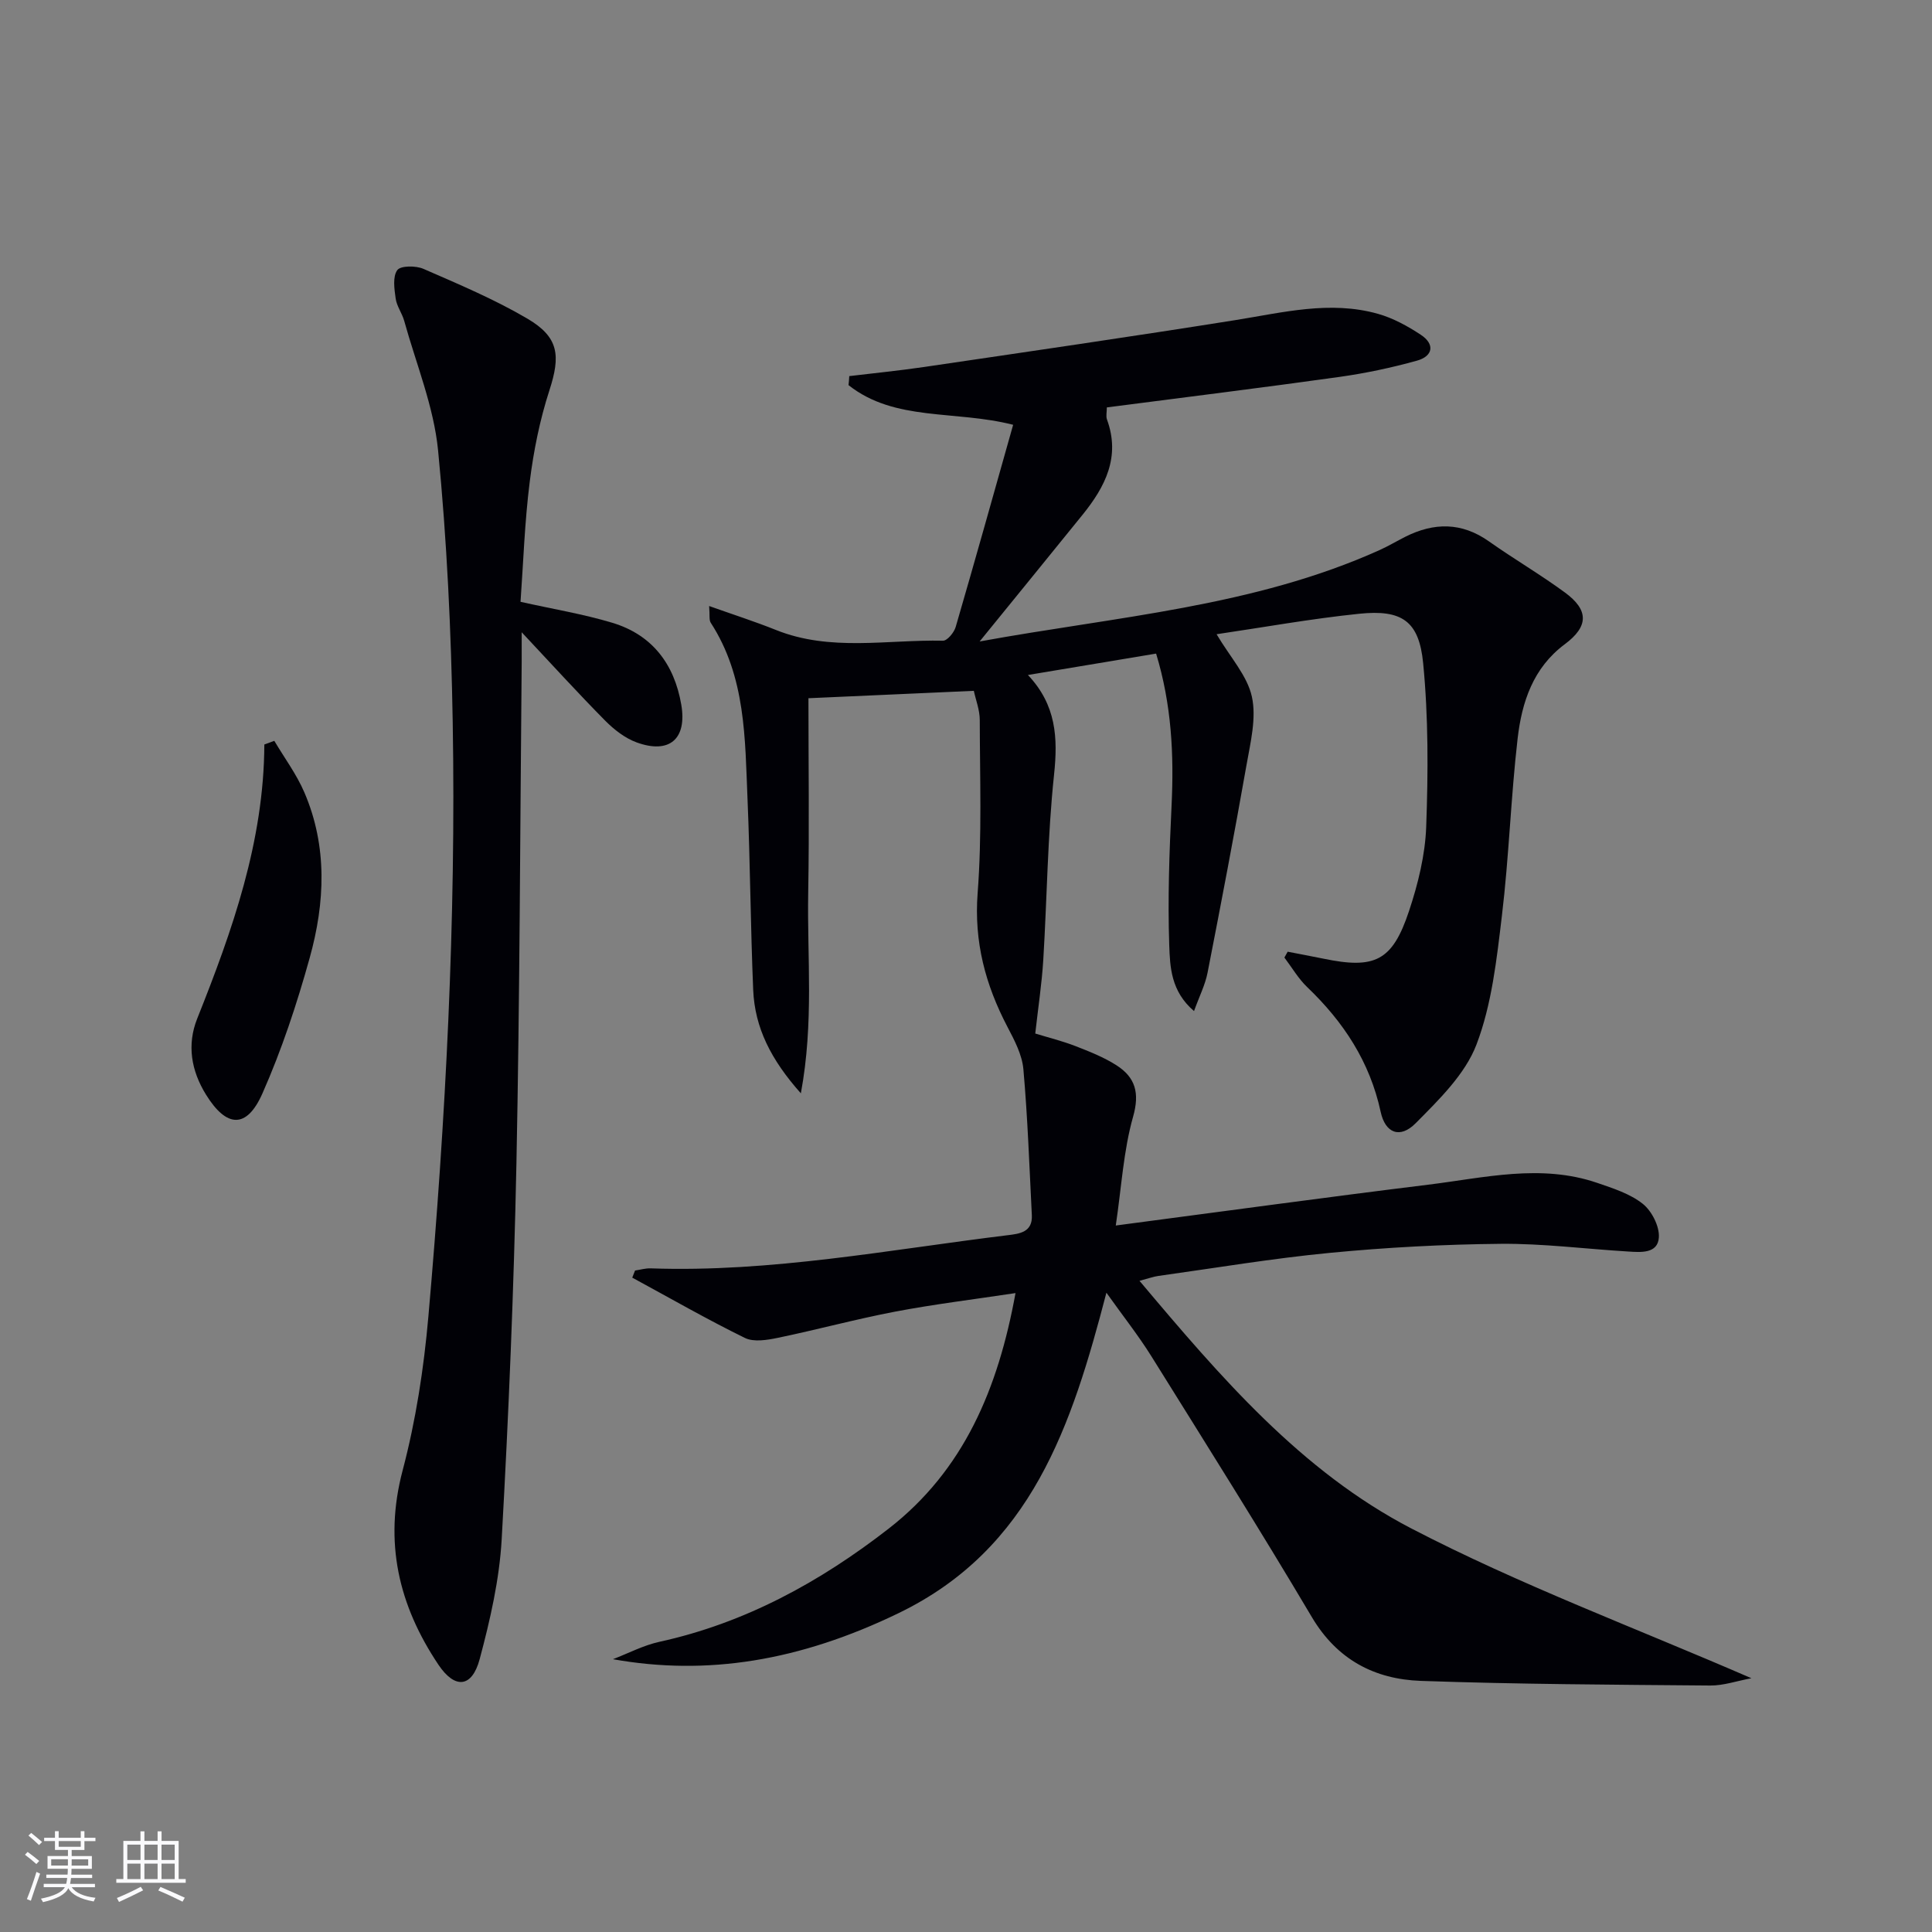 <svg enable-background="new 0 0 400 400" viewBox="0 0 400 400" xmlns="http://www.w3.org/2000/svg"><rect x="0" y="0" width="400" height="400" fill="#808080" stroke="none"/><g fill="#010106"><path d="m175.83 77.87c5.14-.62 10.31-1.13 15.43-1.88 21.5-3.17 43.01-6.29 64.48-9.71 9.85-1.57 19.63-4.11 29.57-1.3 3.12.88 6.12 2.53 8.85 4.33 2.99 1.97 2.51 4.44-.79 5.36-5.25 1.46-10.62 2.6-16.01 3.36-15.92 2.23-31.88 4.2-48.2 6.32 0 .95-.22 1.82.03 2.51 2.83 7.75-.38 13.93-5.06 19.72-6.87 8.49-13.77 16.96-21.31 26.23 28.43-5.19 56.69-7.17 82.78-18.91 1.82-.82 3.54-1.85 5.32-2.75 5.97-3.01 11.71-3.06 17.37.95 5.15 3.64 10.63 6.84 15.71 10.57 4.98 3.65 4.92 7.03-.04 10.72-6.57 4.89-8.88 12-9.75 19.49-1.41 12.21-1.79 24.54-3.26 36.74-1.08 8.99-2.08 18.3-5.26 26.64-2.35 6.16-7.76 11.41-12.59 16.29-3.24 3.27-6.3 2.07-7.25-2.36-2.23-10.34-7.68-18.62-15.2-25.81-1.84-1.76-3.17-4.07-4.73-6.13.23-.4.46-.8.68-1.21 2.45.48 4.9.93 7.34 1.43 10.72 2.23 14.33.52 17.78-9.84 1.87-5.62 3.35-11.61 3.56-17.48.41-11.27.46-22.64-.63-33.84-.85-8.78-4.44-11.14-13.22-10.24-10.01 1.03-19.94 2.83-29.55 4.24 2.83 4.78 6.36 8.58 7.31 12.94.97 4.42-.29 9.45-1.11 14.12-2.53 14.37-5.27 28.71-8.07 43.03-.49 2.5-1.69 4.85-2.8 7.93-4.8-4.09-4.97-9.16-5.13-13.62-.33-9.63.02-19.3.48-28.93.51-10.53.01-20.89-3.2-31.46-8.7 1.45-17.24 2.87-26.54 4.43 5.88 6.21 6.22 13.01 5.41 20.64-1.35 12.71-1.45 25.55-2.23 38.33-.3 4.94-1.06 9.85-1.66 15.26 2.73.84 5.58 1.54 8.29 2.59 2.93 1.14 5.91 2.31 8.53 3.99 3.89 2.5 4.84 5.69 3.43 10.66-1.99 7.03-2.39 14.5-3.58 22.51 22.58-2.97 43.6-5.86 64.66-8.45 11.64-1.43 23.35-4.38 35.04-.37 3.27 1.12 6.78 2.24 9.41 4.33 1.86 1.48 3.48 4.66 3.33 6.95-.22 3.41-3.75 3.09-6.41 2.92-8.79-.53-17.57-1.67-26.35-1.59-11.78.11-23.6.74-35.33 1.87-11.89 1.14-23.7 3.13-35.54 4.78-.97.13-1.9.48-3.9 1.01 16.78 19.94 33.5 39.44 56.28 51.27 22.44 11.66 46.32 20.55 70.41 31.01-3.05.57-5.78 1.53-8.51 1.51-19.97-.17-39.96-.26-59.92-.96-9.57-.34-17.35-4.38-22.59-13.23-10.77-18.17-22.03-36.05-33.21-53.98-2.69-4.31-5.87-8.32-9.31-13.16-7.16 27.45-15.43 52.98-43 66.33-20.54 9.95-39.73 13.02-59.17 9.55 3.19-1.22 6.28-2.86 9.58-3.59 17.78-3.89 33.29-12.4 47.48-23.42 15.59-12.11 22.68-28.97 26.29-48.79-8.73 1.32-16.9 2.31-24.97 3.85-8.12 1.55-16.12 3.73-24.22 5.41-2.22.46-5 .93-6.85.02-7.91-3.88-15.56-8.28-23.31-12.48.19-.49.39-.98.58-1.47 1.08-.16 2.17-.49 3.24-.45 24.92.87 49.32-3.86 73.88-6.86 2.49-.3 5.21-.62 5.03-4.15-.51-10.08-.86-20.18-1.75-30.23-.27-3-1.85-6-3.3-8.76-4.56-8.71-6.94-17.6-6.17-27.7.91-11.88.46-23.87.44-35.82 0-2.08-.82-4.15-1.23-6.05-11.47.51-22.53 1.01-34.24 1.53 0 13.39.19 26.85-.05 40.3-.24 13.34 1.21 26.77-1.52 41.5-6.2-6.96-9.54-13.59-9.87-21.42-.55-13.13-.62-26.29-1.17-39.42-.53-12.58-.34-25.37-7.62-36.59-.38-.59-.17-1.57-.33-3.46 5 1.78 9.47 3.21 13.81 4.95 11.3 4.54 23.04 1.98 34.6 2.23.89.02 2.31-1.7 2.64-2.86 4.02-13.81 7.89-27.66 11.89-41.84-12.06-3.08-24.48-.62-34.08-8.21.08-.61.11-1.24.15-1.87z"/><path d="m107.77 124.6c6.81 1.52 13.02 2.54 19 4.34 8.26 2.49 12.84 8.55 14.28 16.95 1.22 7.1-2.45 10.3-9.26 7.81-2.4-.88-4.65-2.64-6.48-4.48-5.6-5.66-10.96-11.56-17.3-18.32 0 2.71.01 4.42 0 6.13-.33 34.63-.39 69.26-1.09 103.88-.53 25.93-1.6 51.86-3.05 77.76-.47 8.35-2.39 16.73-4.56 24.84-1.59 5.92-5.12 6.25-8.54 1.15-8.23-12.28-11.34-25.36-7.41-40.22 2.74-10.37 4.39-21.15 5.33-31.85 3.6-40.94 5.74-81.98 5.04-123.09-.32-18.77-1.2-37.58-3.03-56.25-.89-9.08-4.54-17.89-7.01-26.81-.44-1.59-1.55-3.04-1.77-4.63-.28-1.97-.65-4.52.33-5.88.68-.95 3.84-.95 5.41-.27 7.29 3.18 14.68 6.29 21.51 10.3 6.58 3.86 6.9 7.69 4.58 14.85-1.98 6.1-3.27 12.52-4.07 18.9-1.06 8.35-1.33 16.81-1.91 24.89z"/><path d="m56.79 153.38c2.1 3.55 4.62 6.93 6.23 10.69 4.81 11.2 4.27 22.85 1.1 34.24-2.65 9.54-5.79 19.04-9.79 28.08-3.26 7.37-7.43 7.11-11.67.26-3.08-4.97-3.99-10.33-1.83-15.76 7.29-18.26 13.81-36.68 13.9-56.75.7-.26 1.38-.51 2.06-.76z"/></g><path d="m5.17 384 .55-.58c.85.61 1.65 1.24 2.4 1.87l-.59.64c-.83-.73-1.62-1.38-2.36-1.93m1.22 9.53-.82-.34c.71-1.76 1.37-3.64 1.98-5.63.24.13.5.25.76.36-.6 1.67-1.24 3.54-1.92 5.61m-.5-13.5.57-.54c.56.44 1.31 1.06 2.26 1.87l-.64.64c-.68-.66-1.41-1.32-2.19-1.97m3.25.46h2.24v-1.36h.77v1.36h4.57v-1.36h.76v1.36h2.28v.69h-2.28v1.84h-2.64v1.26h4.18v2.64h-4.21c0 .45-.02.86-.05 1.21h4.32v.69h-4.38c-.04.34-.1.75-.19 1.22h5.15v.69h-4.82c.87 1.19 2.51 1.92 4.93 2.19-.17.32-.3.57-.37.76-2.77-.49-4.52-1.41-5.26-2.76-.56 1.26-2.3 2.23-5.24 2.9-.12-.24-.26-.48-.43-.72 2.73-.55 4.38-1.34 4.96-2.38h-4.38v-.69h4.65c.1-.38.17-.79.21-1.22h-4.32v-.69h4.4c.03-.34.05-.75.05-1.21h-4.2v-2.64h4.23v-1.26h-2.69v-1.84h-2.24zm1.46 4.46v1.29h3.45c.01-.4.02-.57.01-.53v-.32-.45h-3.46zm1.55-2.59h4.57v-1.19h-4.57zm6.11 2.59h-3.42v.77c-.01.19-.01.37-.02.53h3.44z" fill="#fafafc"/><path d="m32.63 379.16h.82v1.98h3.54v7.89h1.46v.78h-14.37v-.78h1.46v-7.89h3.54v-1.98h.82v1.98h2.73zm-3.49 11.48.5.73c-1.61.82-3.28 1.63-5 2.41-.13-.27-.28-.55-.44-.82 1.75-.72 3.4-1.49 4.94-2.32m-2.78-5.55h2.73v-3.18h-2.73zm0 3.95h2.73v-3.2h-2.73zm3.54-3.95h2.73v-3.18h-2.73zm0 3.95h2.73v-3.2h-2.73zm7.89 4.68c-1.84-.92-3.51-1.7-5.02-2.32l.45-.73c1.89.8 3.57 1.55 5.04 2.23zm-1.62-11.81h-2.73v3.18h2.73zm-2.73 7.13h2.73v-3.2h-2.73z" fill="#fafafc"/></svg>